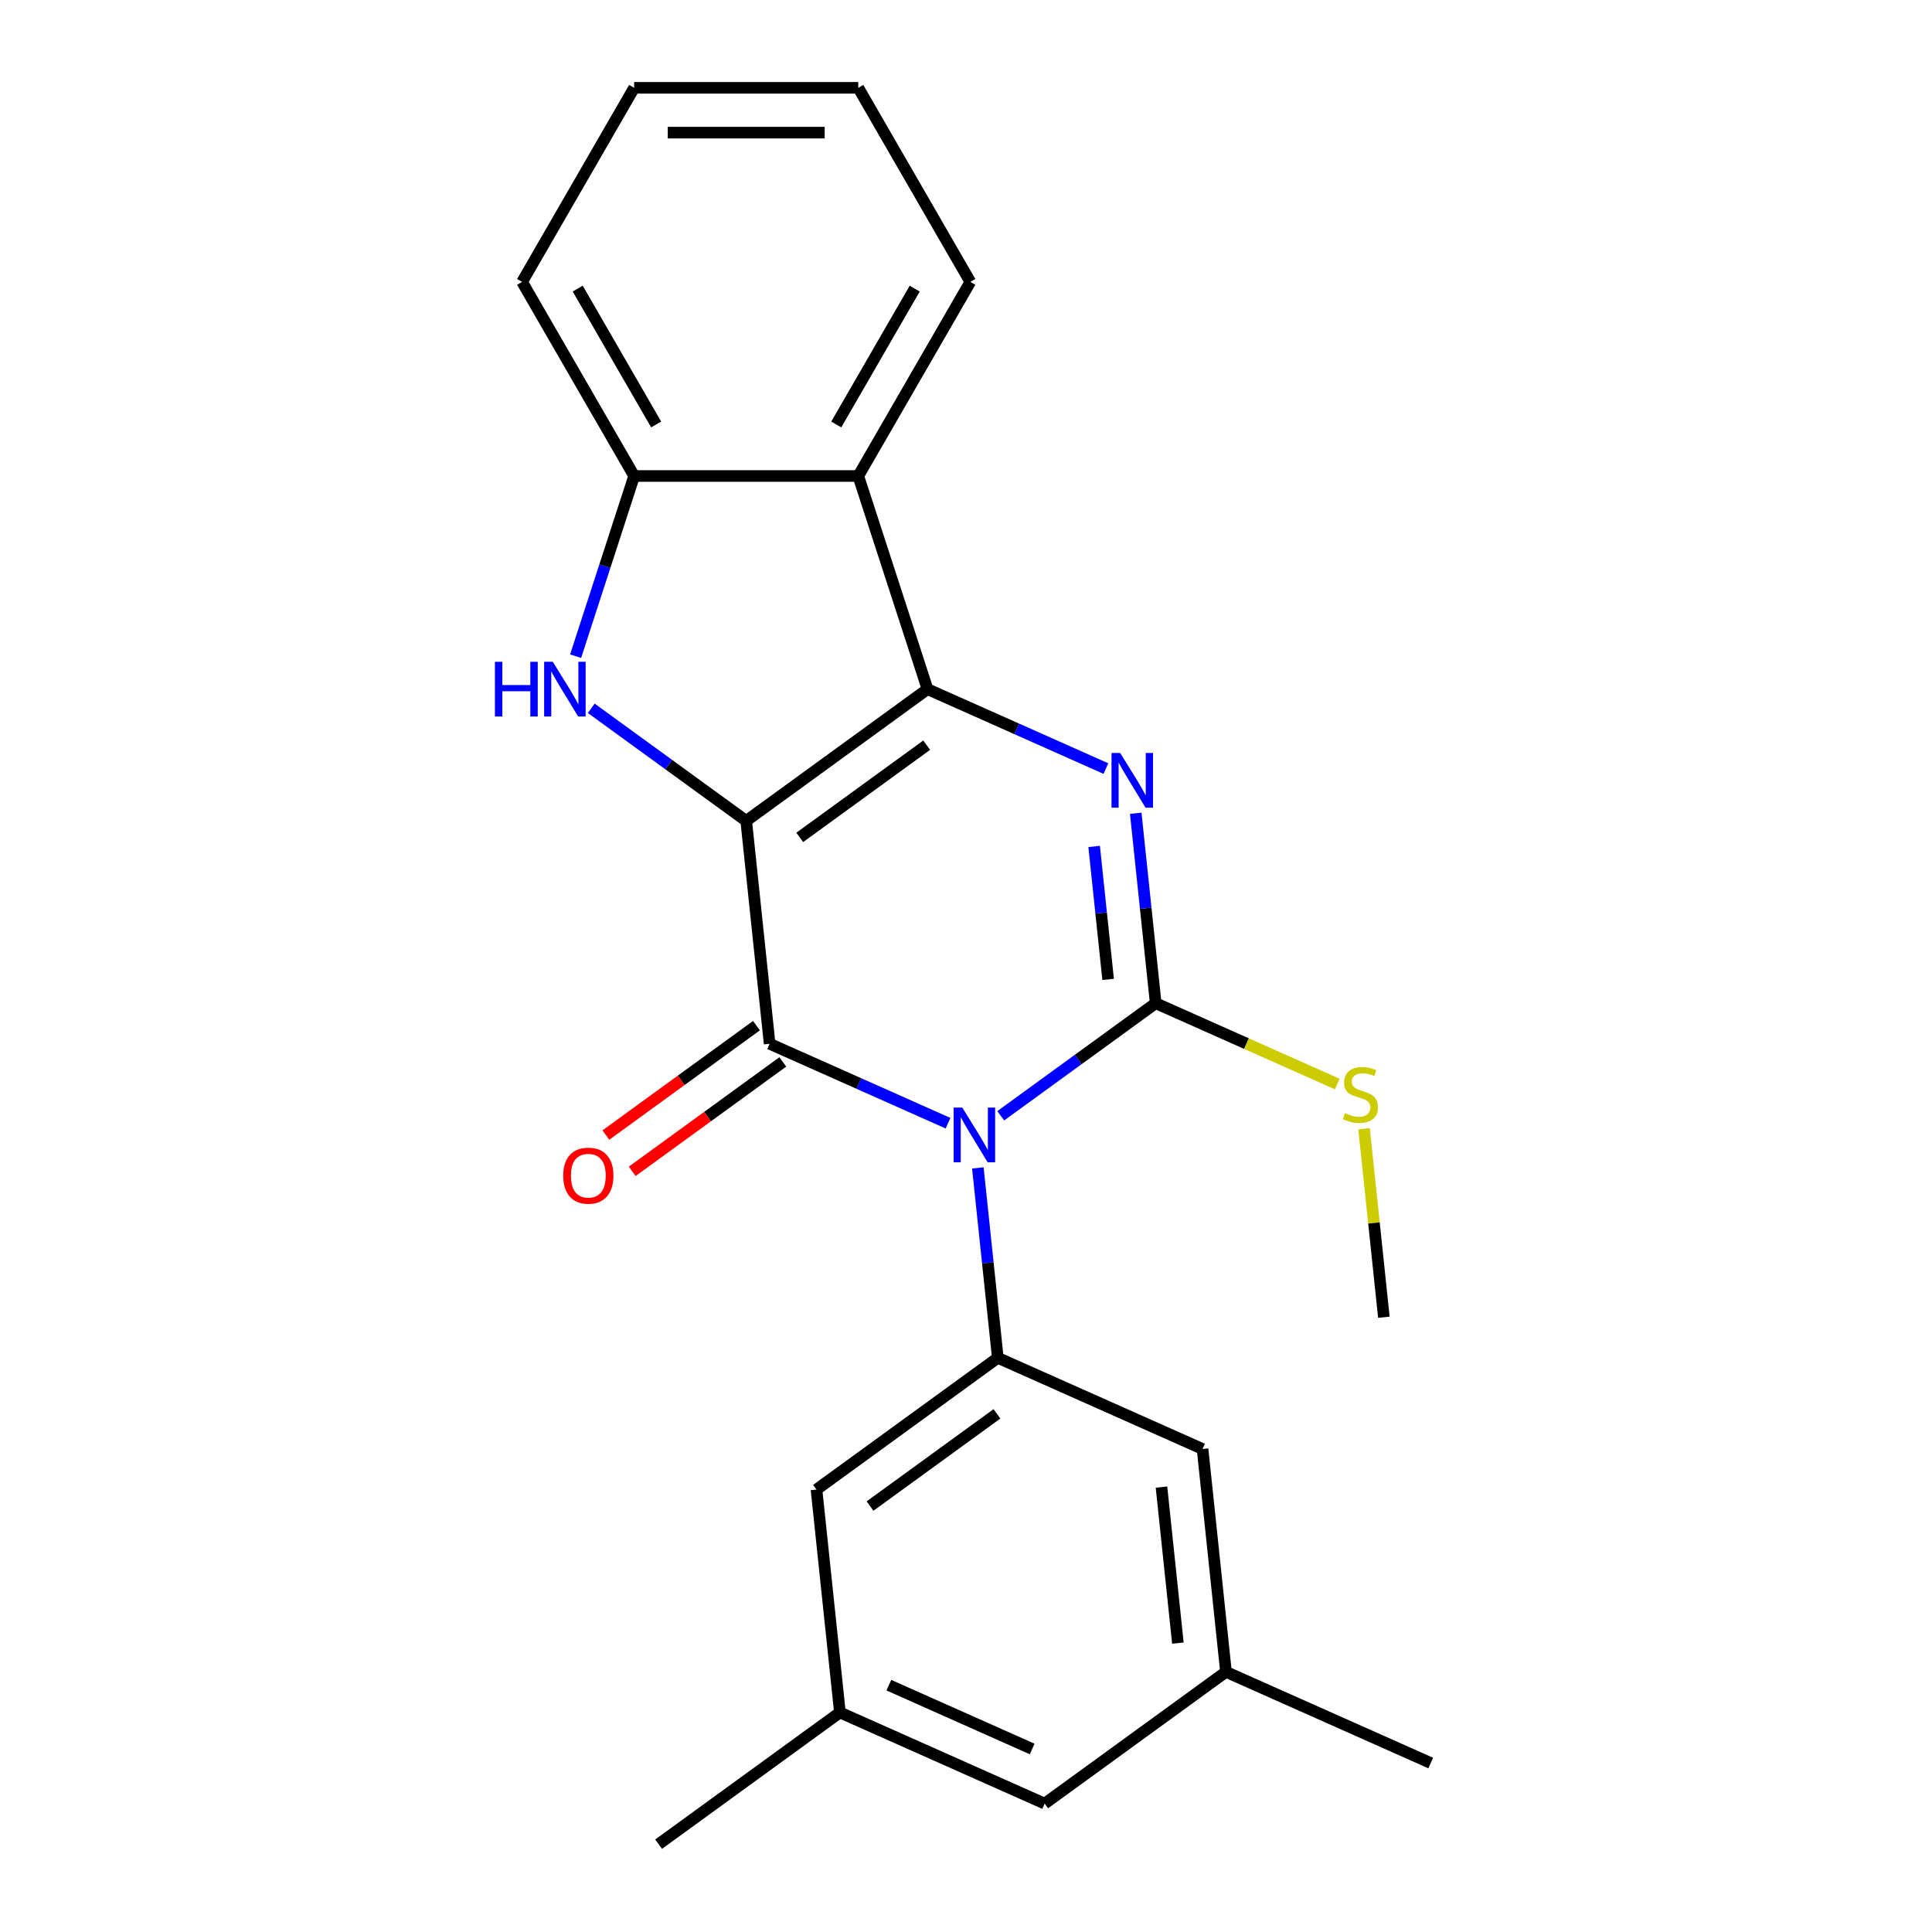 <?xml version='1.0' encoding='iso-8859-1'?>
<svg version='1.1' baseProfile='full'
              xmlns='http://www.w3.org/2000/svg'
                      xmlns:rdkit='http://www.rdkit.org/xml'
                      xmlns:xlink='http://www.w3.org/1999/xlink'
                  xml:space='preserve'
width='1000px' height='1000px' viewBox='0 0 1000 1000'>
<!-- END OF HEADER -->
<rect style='opacity:1.0;fill:#FFFFFF;stroke:none' width='1000' height='1000' x='0' y='0'> </rect>
<path class='bond-1' d='M 386.238,424.889 L 480.087,356.704' style='fill:none;fill-rule:evenodd;stroke:#000000;stroke-width:6px;stroke-linecap:butt;stroke-linejoin:miter;stroke-opacity:1' />
<path class='bond-1' d='M 413.952,433.431 L 479.646,385.701' style='fill:none;fill-rule:evenodd;stroke:#000000;stroke-width:6px;stroke-linecap:butt;stroke-linejoin:miter;stroke-opacity:1' />
<path class='bond-2' d='M 386.238,424.889 L 398.364,540.257' style='fill:none;fill-rule:evenodd;stroke:#000000;stroke-width:6px;stroke-linecap:butt;stroke-linejoin:miter;stroke-opacity:1' />
<path class='bond-5' d='M 386.238,424.889 L 346.134,395.752' style='fill:none;fill-rule:evenodd;stroke:#000000;stroke-width:6px;stroke-linecap:butt;stroke-linejoin:miter;stroke-opacity:1' />
<path class='bond-5' d='M 346.134,395.752 L 306.029,366.614' style='fill:none;fill-rule:evenodd;stroke:#0000FF;stroke-width:6px;stroke-linecap:butt;stroke-linejoin:miter;stroke-opacity:1' />
<path class='bond-0' d='M 490.698,581.367 L 444.531,560.812' style='fill:none;fill-rule:evenodd;stroke:#0000FF;stroke-width:6px;stroke-linecap:butt;stroke-linejoin:miter;stroke-opacity:1' />
<path class='bond-0' d='M 444.531,560.812 L 398.364,540.257' style='fill:none;fill-rule:evenodd;stroke:#000000;stroke-width:6px;stroke-linecap:butt;stroke-linejoin:miter;stroke-opacity:1' />
<path class='bond-3' d='M 517.978,577.53 L 558.082,548.392' style='fill:none;fill-rule:evenodd;stroke:#0000FF;stroke-width:6px;stroke-linecap:butt;stroke-linejoin:miter;stroke-opacity:1' />
<path class='bond-3' d='M 558.082,548.392 L 598.187,519.255' style='fill:none;fill-rule:evenodd;stroke:#000000;stroke-width:6px;stroke-linecap:butt;stroke-linejoin:miter;stroke-opacity:1' />
<path class='bond-7' d='M 506.131,604.5 L 511.297,653.654' style='fill:none;fill-rule:evenodd;stroke:#0000FF;stroke-width:6px;stroke-linecap:butt;stroke-linejoin:miter;stroke-opacity:1' />
<path class='bond-7' d='M 511.297,653.654 L 516.464,702.808' style='fill:none;fill-rule:evenodd;stroke:#000000;stroke-width:6px;stroke-linecap:butt;stroke-linejoin:miter;stroke-opacity:1' />
<path class='bond-4' d='M 480.087,356.704 L 526.254,377.259' style='fill:none;fill-rule:evenodd;stroke:#000000;stroke-width:6px;stroke-linecap:butt;stroke-linejoin:miter;stroke-opacity:1' />
<path class='bond-4' d='M 526.254,377.259 L 572.421,397.814' style='fill:none;fill-rule:evenodd;stroke:#0000FF;stroke-width:6px;stroke-linecap:butt;stroke-linejoin:miter;stroke-opacity:1' />
<path class='bond-6' d='M 480.087,356.704 L 444.24,246.378' style='fill:none;fill-rule:evenodd;stroke:#000000;stroke-width:6px;stroke-linecap:butt;stroke-linejoin:miter;stroke-opacity:1' />
<path class='bond-9' d='M 391.545,530.872 L 352.571,559.188' style='fill:none;fill-rule:evenodd;stroke:#000000;stroke-width:6px;stroke-linecap:butt;stroke-linejoin:miter;stroke-opacity:1' />
<path class='bond-9' d='M 352.571,559.188 L 313.597,587.505' style='fill:none;fill-rule:evenodd;stroke:#FF0000;stroke-width:6px;stroke-linecap:butt;stroke-linejoin:miter;stroke-opacity:1' />
<path class='bond-9' d='M 405.182,549.642 L 366.208,577.958' style='fill:none;fill-rule:evenodd;stroke:#000000;stroke-width:6px;stroke-linecap:butt;stroke-linejoin:miter;stroke-opacity:1' />
<path class='bond-9' d='M 366.208,577.958 L 327.234,606.275' style='fill:none;fill-rule:evenodd;stroke:#FF0000;stroke-width:6px;stroke-linecap:butt;stroke-linejoin:miter;stroke-opacity:1' />
<path class='bond-12' d='M 598.187,519.255 L 645.184,540.179' style='fill:none;fill-rule:evenodd;stroke:#000000;stroke-width:6px;stroke-linecap:butt;stroke-linejoin:miter;stroke-opacity:1' />
<path class='bond-12' d='M 645.184,540.179 L 692.181,561.104' style='fill:none;fill-rule:evenodd;stroke:#CCCC00;stroke-width:6px;stroke-linecap:butt;stroke-linejoin:miter;stroke-opacity:1' />
<path class='bond-24' d='M 598.187,519.255 L 593.02,470.101' style='fill:none;fill-rule:evenodd;stroke:#000000;stroke-width:6px;stroke-linecap:butt;stroke-linejoin:miter;stroke-opacity:1' />
<path class='bond-24' d='M 593.02,470.101 L 587.854,420.947' style='fill:none;fill-rule:evenodd;stroke:#0000FF;stroke-width:6px;stroke-linecap:butt;stroke-linejoin:miter;stroke-opacity:1' />
<path class='bond-24' d='M 573.563,506.934 L 569.947,472.526' style='fill:none;fill-rule:evenodd;stroke:#000000;stroke-width:6px;stroke-linecap:butt;stroke-linejoin:miter;stroke-opacity:1' />
<path class='bond-24' d='M 569.947,472.526 L 566.33,438.118' style='fill:none;fill-rule:evenodd;stroke:#0000FF;stroke-width:6px;stroke-linecap:butt;stroke-linejoin:miter;stroke-opacity:1' />
<path class='bond-8' d='M 297.933,339.644 L 313.084,293.011' style='fill:none;fill-rule:evenodd;stroke:#0000FF;stroke-width:6px;stroke-linecap:butt;stroke-linejoin:miter;stroke-opacity:1' />
<path class='bond-8' d='M 313.084,293.011 L 328.236,246.378' style='fill:none;fill-rule:evenodd;stroke:#000000;stroke-width:6px;stroke-linecap:butt;stroke-linejoin:miter;stroke-opacity:1' />
<path class='bond-16' d='M 444.24,246.378 L 502.241,145.916' style='fill:none;fill-rule:evenodd;stroke:#000000;stroke-width:6px;stroke-linecap:butt;stroke-linejoin:miter;stroke-opacity:1' />
<path class='bond-16' d='M 432.848,219.709 L 473.449,149.385' style='fill:none;fill-rule:evenodd;stroke:#000000;stroke-width:6px;stroke-linecap:butt;stroke-linejoin:miter;stroke-opacity:1' />
<path class='bond-23' d='M 444.24,246.378 L 328.236,246.378' style='fill:none;fill-rule:evenodd;stroke:#000000;stroke-width:6px;stroke-linecap:butt;stroke-linejoin:miter;stroke-opacity:1' />
<path class='bond-10' d='M 516.464,702.808 L 422.615,770.993' style='fill:none;fill-rule:evenodd;stroke:#000000;stroke-width:6px;stroke-linecap:butt;stroke-linejoin:miter;stroke-opacity:1' />
<path class='bond-10' d='M 516.023,731.805 L 450.329,779.535' style='fill:none;fill-rule:evenodd;stroke:#000000;stroke-width:6px;stroke-linecap:butt;stroke-linejoin:miter;stroke-opacity:1' />
<path class='bond-11' d='M 516.464,702.808 L 622.438,749.99' style='fill:none;fill-rule:evenodd;stroke:#000000;stroke-width:6px;stroke-linecap:butt;stroke-linejoin:miter;stroke-opacity:1' />
<path class='bond-17' d='M 328.236,246.378 L 270.235,145.916' style='fill:none;fill-rule:evenodd;stroke:#000000;stroke-width:6px;stroke-linecap:butt;stroke-linejoin:miter;stroke-opacity:1' />
<path class='bond-17' d='M 339.628,219.709 L 299.027,149.385' style='fill:none;fill-rule:evenodd;stroke:#000000;stroke-width:6px;stroke-linecap:butt;stroke-linejoin:miter;stroke-opacity:1' />
<path class='bond-13' d='M 422.615,770.993 L 434.741,886.36' style='fill:none;fill-rule:evenodd;stroke:#000000;stroke-width:6px;stroke-linecap:butt;stroke-linejoin:miter;stroke-opacity:1' />
<path class='bond-14' d='M 622.438,749.99 L 634.564,865.358' style='fill:none;fill-rule:evenodd;stroke:#000000;stroke-width:6px;stroke-linecap:butt;stroke-linejoin:miter;stroke-opacity:1' />
<path class='bond-14' d='M 601.183,769.721 L 609.671,850.478' style='fill:none;fill-rule:evenodd;stroke:#000000;stroke-width:6px;stroke-linecap:butt;stroke-linejoin:miter;stroke-opacity:1' />
<path class='bond-20' d='M 706.03,584.217 L 711.158,633.011' style='fill:none;fill-rule:evenodd;stroke:#CCCC00;stroke-width:6px;stroke-linecap:butt;stroke-linejoin:miter;stroke-opacity:1' />
<path class='bond-20' d='M 711.158,633.011 L 716.287,681.805' style='fill:none;fill-rule:evenodd;stroke:#000000;stroke-width:6px;stroke-linecap:butt;stroke-linejoin:miter;stroke-opacity:1' />
<path class='bond-19' d='M 434.741,886.36 L 340.892,954.545' style='fill:none;fill-rule:evenodd;stroke:#000000;stroke-width:6px;stroke-linecap:butt;stroke-linejoin:miter;stroke-opacity:1' />
<path class='bond-26' d='M 434.741,886.36 L 540.715,933.543' style='fill:none;fill-rule:evenodd;stroke:#000000;stroke-width:6px;stroke-linecap:butt;stroke-linejoin:miter;stroke-opacity:1' />
<path class='bond-26' d='M 460.073,872.243 L 534.255,905.271' style='fill:none;fill-rule:evenodd;stroke:#000000;stroke-width:6px;stroke-linecap:butt;stroke-linejoin:miter;stroke-opacity:1' />
<path class='bond-15' d='M 634.564,865.358 L 540.715,933.543' style='fill:none;fill-rule:evenodd;stroke:#000000;stroke-width:6px;stroke-linecap:butt;stroke-linejoin:miter;stroke-opacity:1' />
<path class='bond-18' d='M 634.564,865.358 L 740.538,912.541' style='fill:none;fill-rule:evenodd;stroke:#000000;stroke-width:6px;stroke-linecap:butt;stroke-linejoin:miter;stroke-opacity:1' />
<path class='bond-21' d='M 502.241,145.916 L 444.24,45.455' style='fill:none;fill-rule:evenodd;stroke:#000000;stroke-width:6px;stroke-linecap:butt;stroke-linejoin:miter;stroke-opacity:1' />
<path class='bond-22' d='M 270.235,145.916 L 328.236,45.455' style='fill:none;fill-rule:evenodd;stroke:#000000;stroke-width:6px;stroke-linecap:butt;stroke-linejoin:miter;stroke-opacity:1' />
<path class='bond-25' d='M 444.24,45.455 L 328.236,45.455' style='fill:none;fill-rule:evenodd;stroke:#000000;stroke-width:6px;stroke-linecap:butt;stroke-linejoin:miter;stroke-opacity:1' />
<path class='bond-25' d='M 426.839,68.655 L 345.637,68.655' style='fill:none;fill-rule:evenodd;stroke:#000000;stroke-width:6px;stroke-linecap:butt;stroke-linejoin:miter;stroke-opacity:1' />
<path  class='atom-1' d='M 498.078 573.28
L 507.358 588.28
Q 508.278 589.76, 509.758 592.44
Q 511.238 595.12, 511.318 595.28
L 511.318 573.28
L 515.078 573.28
L 515.078 601.6
L 511.198 601.6
L 501.238 585.2
Q 500.078 583.28, 498.838 581.08
Q 497.638 578.88, 497.278 578.2
L 497.278 601.6
L 493.598 601.6
L 493.598 573.28
L 498.078 573.28
' fill='#0000FF'/>
<path  class='atom-5' d='M 579.801 389.727
L 589.081 404.727
Q 590.001 406.207, 591.481 408.887
Q 592.961 411.567, 593.041 411.727
L 593.041 389.727
L 596.801 389.727
L 596.801 418.047
L 592.921 418.047
L 582.961 401.647
Q 581.801 399.727, 580.561 397.527
Q 579.361 395.327, 579.001 394.647
L 579.001 418.047
L 575.321 418.047
L 575.321 389.727
L 579.801 389.727
' fill='#0000FF'/>
<path  class='atom-6' d='M 256.169 342.544
L 260.009 342.544
L 260.009 354.584
L 274.489 354.584
L 274.489 342.544
L 278.329 342.544
L 278.329 370.864
L 274.489 370.864
L 274.489 357.784
L 260.009 357.784
L 260.009 370.864
L 256.169 370.864
L 256.169 342.544
' fill='#0000FF'/>
<path  class='atom-6' d='M 286.129 342.544
L 295.409 357.544
Q 296.329 359.024, 297.809 361.704
Q 299.289 364.384, 299.369 364.544
L 299.369 342.544
L 303.129 342.544
L 303.129 370.864
L 299.249 370.864
L 289.289 354.464
Q 288.129 352.544, 286.889 350.344
Q 285.689 348.144, 285.329 347.464
L 285.329 370.864
L 281.649 370.864
L 281.649 342.544
L 286.129 342.544
' fill='#0000FF'/>
<path  class='atom-10' d='M 291.515 608.522
Q 291.515 601.722, 294.875 597.922
Q 298.235 594.122, 304.515 594.122
Q 310.795 594.122, 314.155 597.922
Q 317.515 601.722, 317.515 608.522
Q 317.515 615.402, 314.115 619.322
Q 310.715 623.202, 304.515 623.202
Q 298.275 623.202, 294.875 619.322
Q 291.515 615.442, 291.515 608.522
M 304.515 620.002
Q 308.835 620.002, 311.155 617.122
Q 313.515 614.202, 313.515 608.522
Q 313.515 602.962, 311.155 600.162
Q 308.835 597.322, 304.515 597.322
Q 300.195 597.322, 297.835 600.122
Q 295.515 602.922, 295.515 608.522
Q 295.515 614.242, 297.835 617.122
Q 300.195 620.002, 304.515 620.002
' fill='#FF0000'/>
<path  class='atom-13' d='M 696.161 576.157
Q 696.481 576.277, 697.801 576.837
Q 699.121 577.397, 700.561 577.757
Q 702.041 578.077, 703.481 578.077
Q 706.161 578.077, 707.721 576.797
Q 709.281 575.477, 709.281 573.197
Q 709.281 571.637, 708.481 570.677
Q 707.721 569.717, 706.521 569.197
Q 705.321 568.677, 703.321 568.077
Q 700.801 567.317, 699.281 566.597
Q 697.801 565.877, 696.721 564.357
Q 695.681 562.837, 695.681 560.277
Q 695.681 556.717, 698.081 554.517
Q 700.521 552.317, 705.321 552.317
Q 708.601 552.317, 712.321 553.877
L 711.401 556.957
Q 708.001 555.557, 705.441 555.557
Q 702.681 555.557, 701.161 556.717
Q 699.641 557.837, 699.681 559.797
Q 699.681 561.317, 700.441 562.237
Q 701.241 563.157, 702.361 563.677
Q 703.521 564.197, 705.441 564.797
Q 708.001 565.597, 709.521 566.397
Q 711.041 567.197, 712.121 568.837
Q 713.241 570.437, 713.241 573.197
Q 713.241 577.117, 710.601 579.237
Q 708.001 581.317, 703.641 581.317
Q 701.121 581.317, 699.201 580.757
Q 697.321 580.237, 695.081 579.317
L 696.161 576.157
' fill='#CCCC00'/>
</svg>
